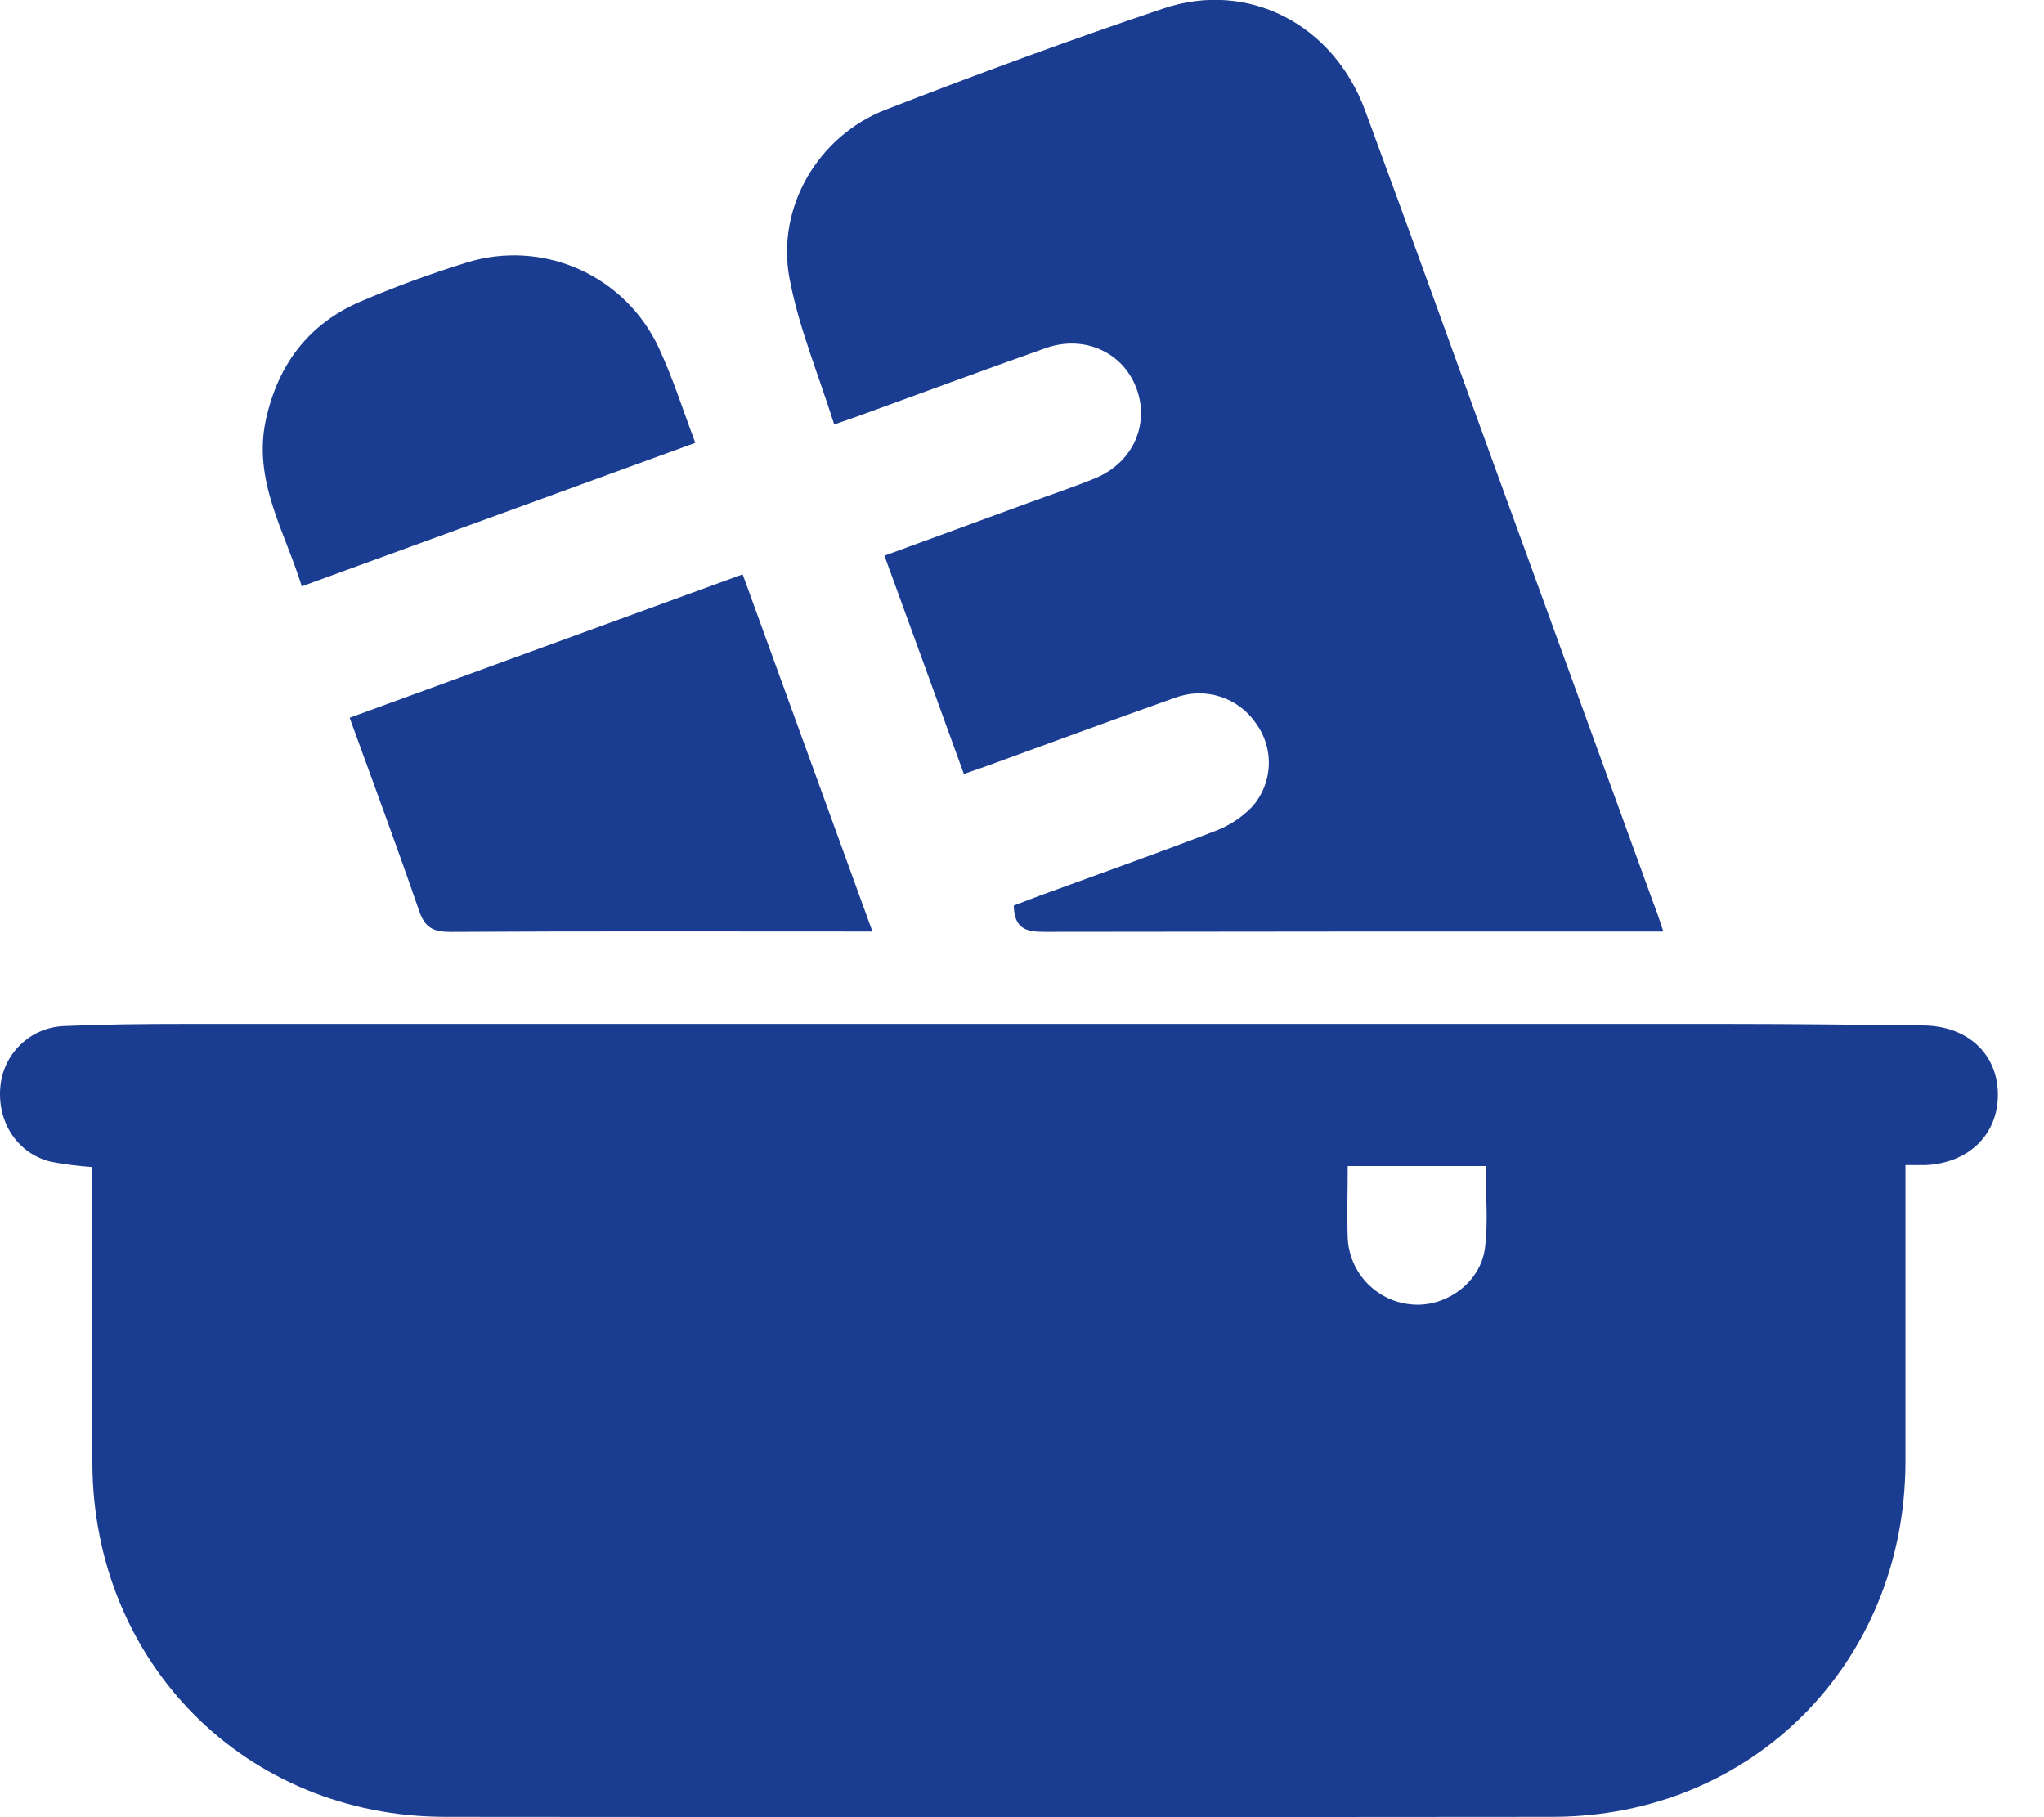 <svg width="36" height="32" viewBox="0 0 36 32" fill="none" xmlns="http://www.w3.org/2000/svg">
<g clip-path="url(#clip0_272_26)">
<path d="M1.627 20.552C1.381 20.535 1.137 20.504 0.894 20.458C0.312 20.314 -0.047 19.772 0.005 19.15C0.027 18.866 0.151 18.6 0.355 18.401C0.558 18.202 0.827 18.084 1.112 18.069C1.814 18.038 2.517 18.031 3.221 18.031C10.243 18.031 17.266 18.031 24.288 18.031C26.348 18.031 28.406 18.031 30.465 18.031C31.603 18.031 32.741 18.045 33.88 18.058C34.653 18.067 35.18 18.556 35.188 19.263C35.196 19.969 34.683 20.48 33.918 20.517C33.815 20.517 33.712 20.517 33.56 20.517V20.944C33.56 22.546 33.56 24.148 33.56 25.751C33.55 29.282 30.861 31.991 27.341 31.994C20.846 32 14.348 32 7.847 31.994C4.328 31.994 1.635 29.28 1.627 25.753C1.627 24.163 1.627 22.574 1.627 20.984V20.552ZM23.737 20.534C23.737 20.986 23.722 21.395 23.737 21.801C23.75 22.104 23.876 22.391 24.088 22.607C24.301 22.823 24.586 22.954 24.888 22.973C25.475 23.016 26.076 22.584 26.154 21.979C26.214 21.507 26.165 21.021 26.165 20.534H23.737Z" fill="#1A3C91"/>
<path d="M29.296 16.404H28.828C25.349 16.404 21.871 16.404 18.393 16.41C18.078 16.41 17.864 16.36 17.855 15.947C17.991 15.896 18.151 15.831 18.312 15.772C19.343 15.395 20.378 15.028 21.402 14.634C21.652 14.54 21.877 14.392 22.061 14.199C22.235 13.998 22.336 13.745 22.347 13.48C22.358 13.215 22.279 12.954 22.122 12.739C21.97 12.515 21.746 12.348 21.487 12.266C21.228 12.184 20.949 12.192 20.695 12.287C19.576 12.683 18.462 13.095 17.346 13.501C17.243 13.539 17.131 13.575 16.976 13.63C16.512 12.352 16.053 11.085 15.577 9.785L18.14 8.846C18.524 8.705 18.913 8.576 19.29 8.421C19.959 8.146 20.26 7.458 20.008 6.818C19.765 6.196 19.091 5.896 18.424 6.127C17.306 6.523 16.192 6.935 15.076 7.341C14.974 7.379 14.864 7.414 14.692 7.474C14.417 6.599 14.066 5.765 13.904 4.897C13.671 3.647 14.41 2.394 15.598 1.932C17.216 1.303 18.847 0.701 20.492 0.149C21.979 -0.352 23.48 0.424 24.04 1.938C24.825 4.061 25.588 6.192 26.362 8.319C27.289 10.866 28.215 13.413 29.142 15.961C29.195 16.093 29.235 16.224 29.296 16.404Z" fill="#1A3C91"/>
<path d="M15.366 16.404H14.917C12.589 16.404 10.261 16.397 7.932 16.411C7.633 16.411 7.483 16.338 7.381 16.037C6.993 14.909 6.572 13.781 6.158 12.639L13.08 10.114L15.366 16.404Z" fill="#1A3C91"/>
<path d="M12.246 7.798L5.315 10.325C5.016 9.353 4.444 8.462 4.686 7.376C4.902 6.411 5.439 5.702 6.345 5.312C6.955 5.051 7.578 4.822 8.212 4.626C8.864 4.421 9.569 4.461 10.194 4.739C10.819 5.017 11.322 5.513 11.607 6.134C11.854 6.666 12.031 7.228 12.246 7.798Z" fill="#1A3C91"/>
</g>
<defs>
<clipPath id="clip0_272_26">
<rect width="35.188" height="32" fill="white"/>
</clipPath>
</defs>
</svg>
